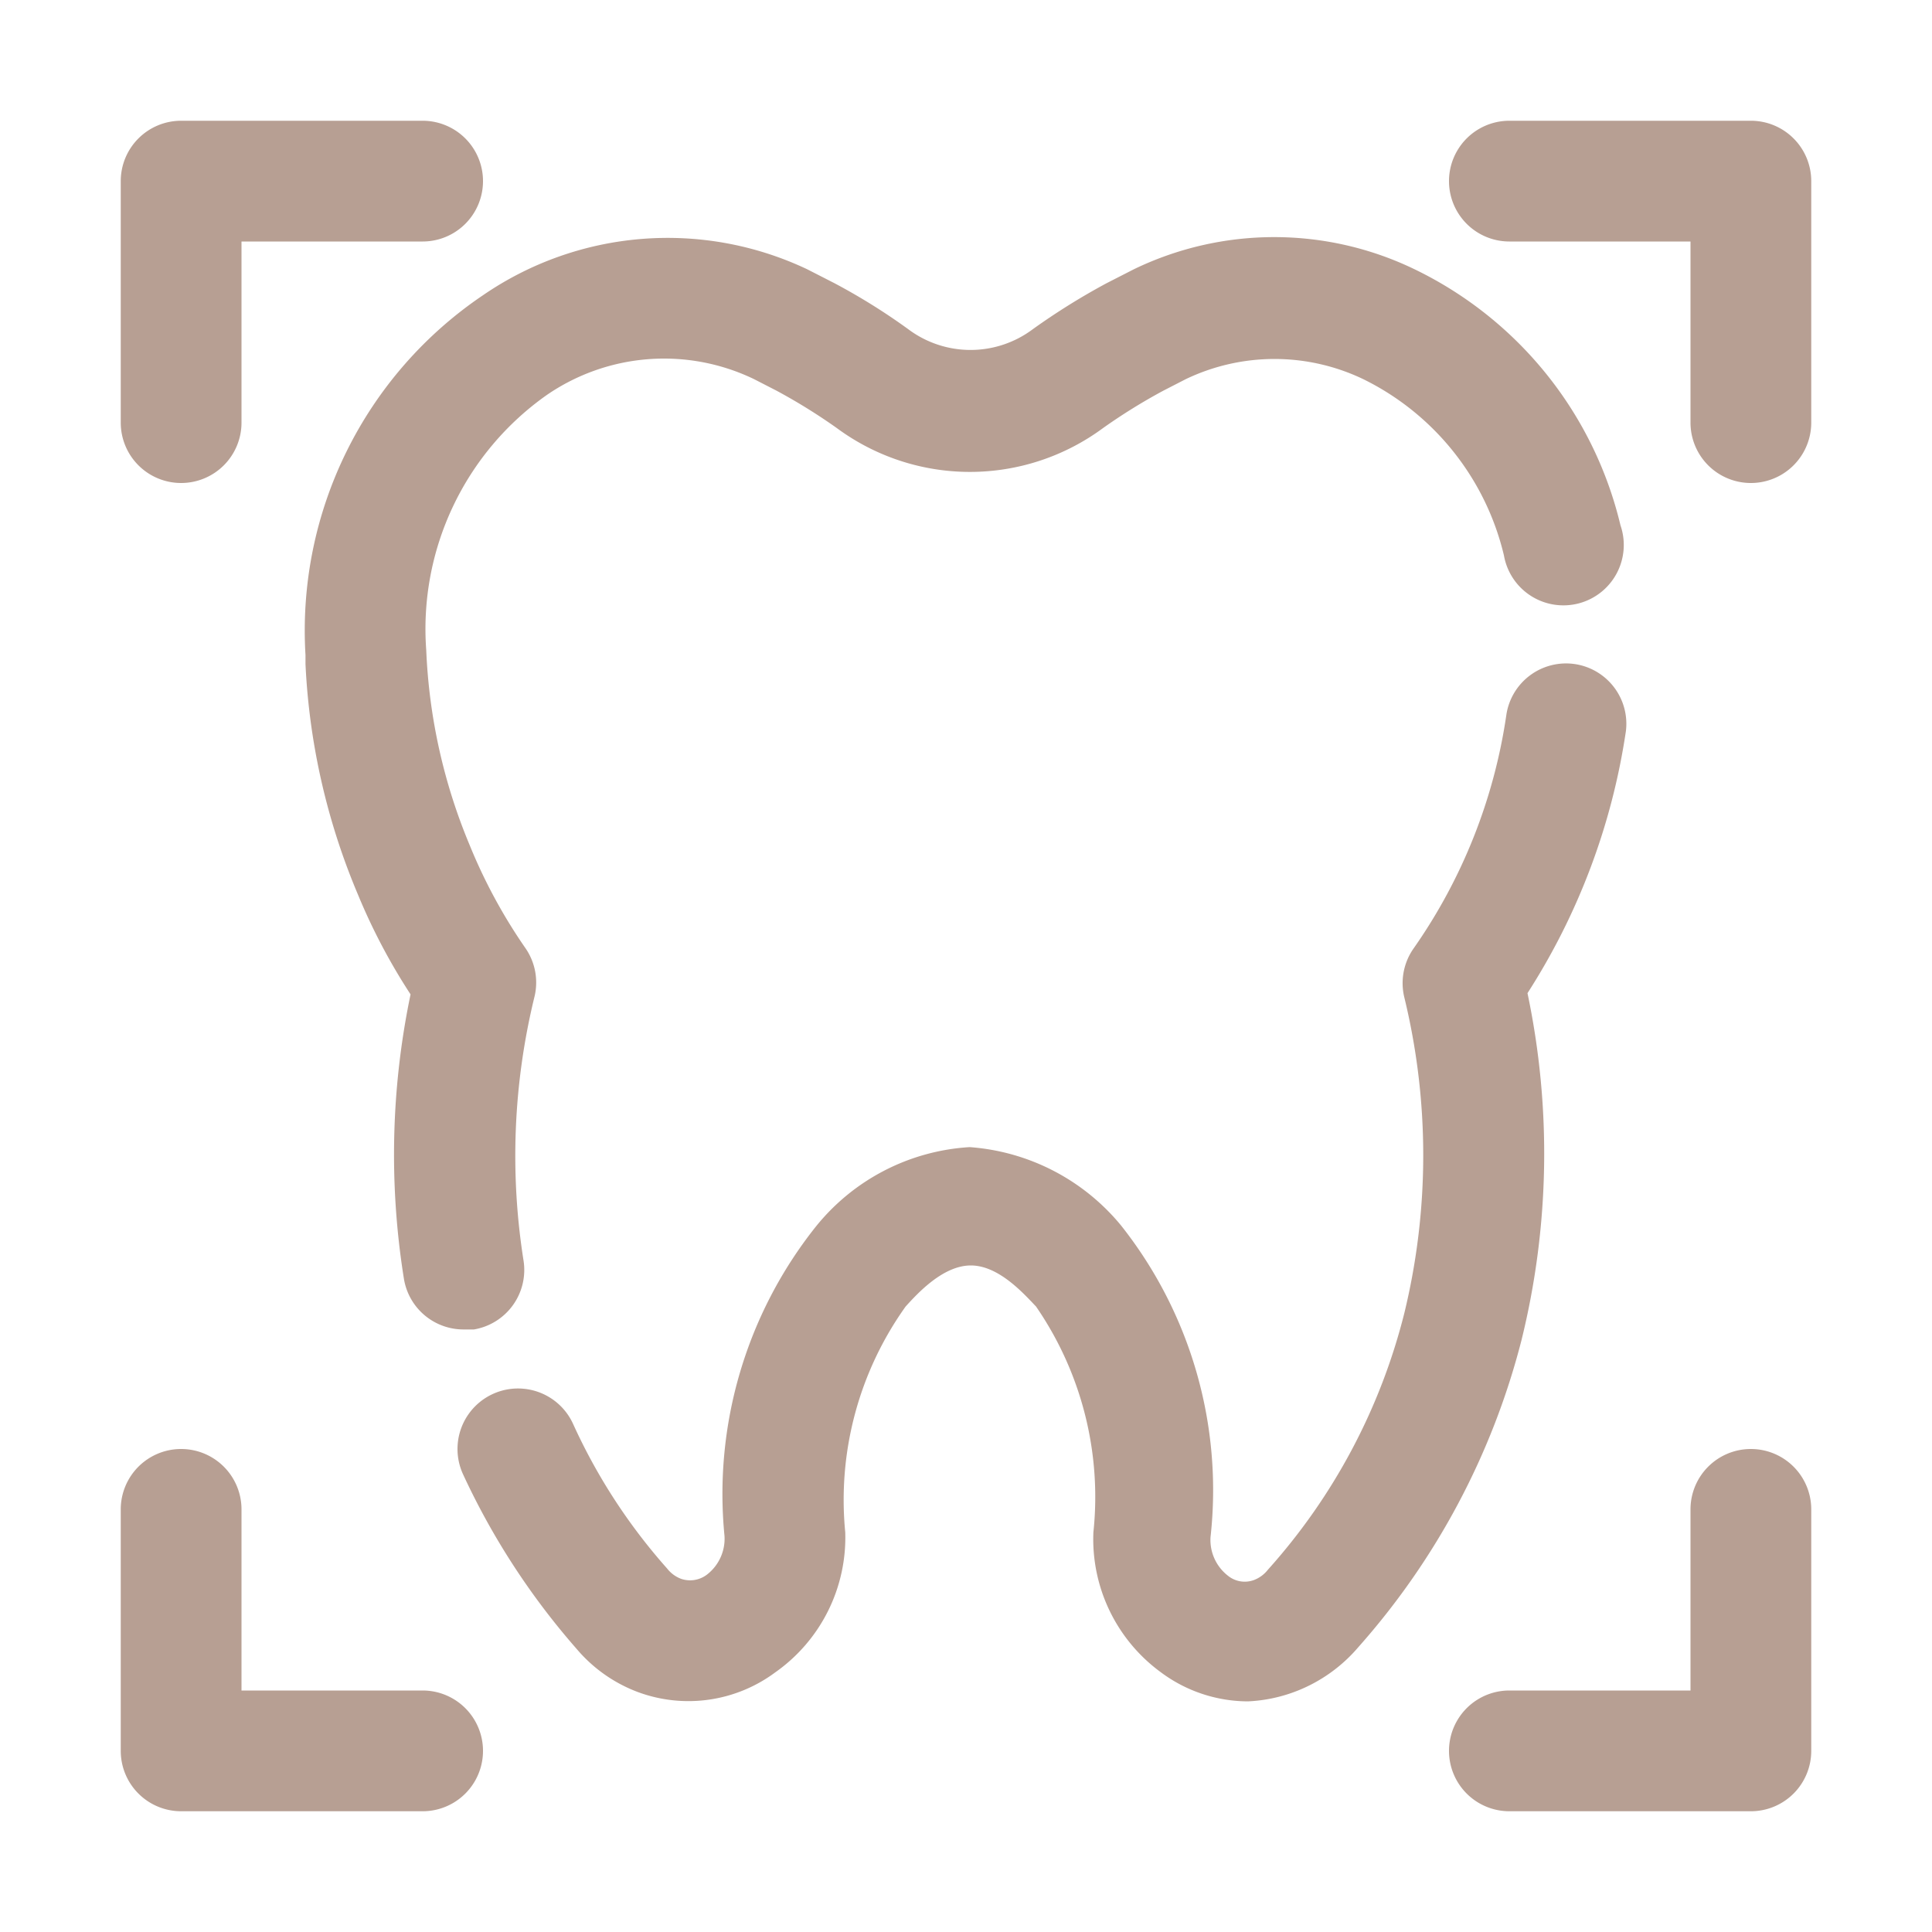 <svg xmlns="http://www.w3.org/2000/svg" viewBox="0 0 32 32"><defs><style>.cls-1{fill:#b79f93;}</style></defs><g id="x_ray_teeth" data-name="x ray teeth"><path class="cls-1" d="M25.3,16.45a11,11,0,0,0,1.63-4.34A1,1,0,0,0,26.09,11a1,1,0,0,0-1.14.84,9,9,0,0,1-1.53,3.86,1,1,0,0,0-.16.82,11.07,11.07,0,0,1,0,5.23A10,10,0,0,1,21,26a.53.53,0,0,1-.23.17.44.44,0,0,1-.43-.07.75.75,0,0,1-.29-.64,7.06,7.06,0,0,0-1.48-5.16A3.58,3.58,0,0,0,16.06,19a3.54,3.54,0,0,0-2.55,1.32A7.11,7.11,0,0,0,12,25.44a.75.75,0,0,1-.29.64.46.46,0,0,1-.43.07.53.53,0,0,1-.23-.17,9.54,9.54,0,0,1-1.56-2.4,1,1,0,0,0-1.82.84,12.08,12.08,0,0,0,1.88,2.89,2.46,2.46,0,0,0,1,.71,2.41,2.41,0,0,0,2.29-.32A2.73,2.73,0,0,0,14,25.38a5.51,5.51,0,0,1,1-3.74c.2-.22.62-.68,1.08-.68s.87.46,1.08.68a5.56,5.56,0,0,1,.95,3.74,2.73,2.73,0,0,0,1.12,2.32,2.42,2.42,0,0,0,1.44.48A2.54,2.54,0,0,0,21.5,28a2.57,2.57,0,0,0,1-.72A12.21,12.21,0,0,0,25.2,22.2,12.89,12.89,0,0,0,25.3,16.45Z"/><path class="cls-1" d="M5.06,10.85V11a11.13,11.13,0,0,0,.87,3.82,10,10,0,0,0,.87,1.65,13,13,0,0,0-.11,4.71,1,1,0,0,0,1,.84h.16a1,1,0,0,0,.82-1.15,11.09,11.09,0,0,1,.18-4.35,1,1,0,0,0-.15-.82A8.83,8.83,0,0,1,7.78,14a9.36,9.36,0,0,1-.72-3.23,4.74,4.74,0,0,1,2-4.23,3.43,3.43,0,0,1,3.43-.26l.37.19a9.55,9.55,0,0,1,1,.62,3.71,3.71,0,0,0,4.41,0,9.55,9.55,0,0,1,1-.62l.37-.19a3.4,3.4,0,0,1,2.94,0,4.38,4.38,0,0,1,2.33,2.92,1,1,0,1,0,1.93-.5,6.34,6.34,0,0,0-3.41-4.24,5.34,5.34,0,0,0-4.65,0l-.45.23a11.21,11.21,0,0,0-1.22.76,1.72,1.72,0,0,1-2.07,0,10.32,10.32,0,0,0-1.22-.76l-.45-.23A5.4,5.4,0,0,0,8,4.89,6.7,6.7,0,0,0,5.06,10.85Z"/><path class="cls-1" d="M3,8A1,1,0,0,0,4,7V4H7A1,1,0,0,0,7,2H3A1,1,0,0,0,2,3V7A1,1,0,0,0,3,8Z"/><path class="cls-1" d="M7,28H4V25a1,1,0,0,0-2,0v4a1,1,0,0,0,1,1H7a1,1,0,0,0,0-2Z"/><path class="cls-1" d="M29,2H25a1,1,0,0,0,0,2h3V7a1,1,0,0,0,2,0V3A1,1,0,0,0,29,2Z"/><path class="cls-1" d="M29,24a1,1,0,0,0-1,1v3H25a1,1,0,0,0,0,2h4a1,1,0,0,0,1-1V25A1,1,0,0,0,29,24Z"/></g></svg>